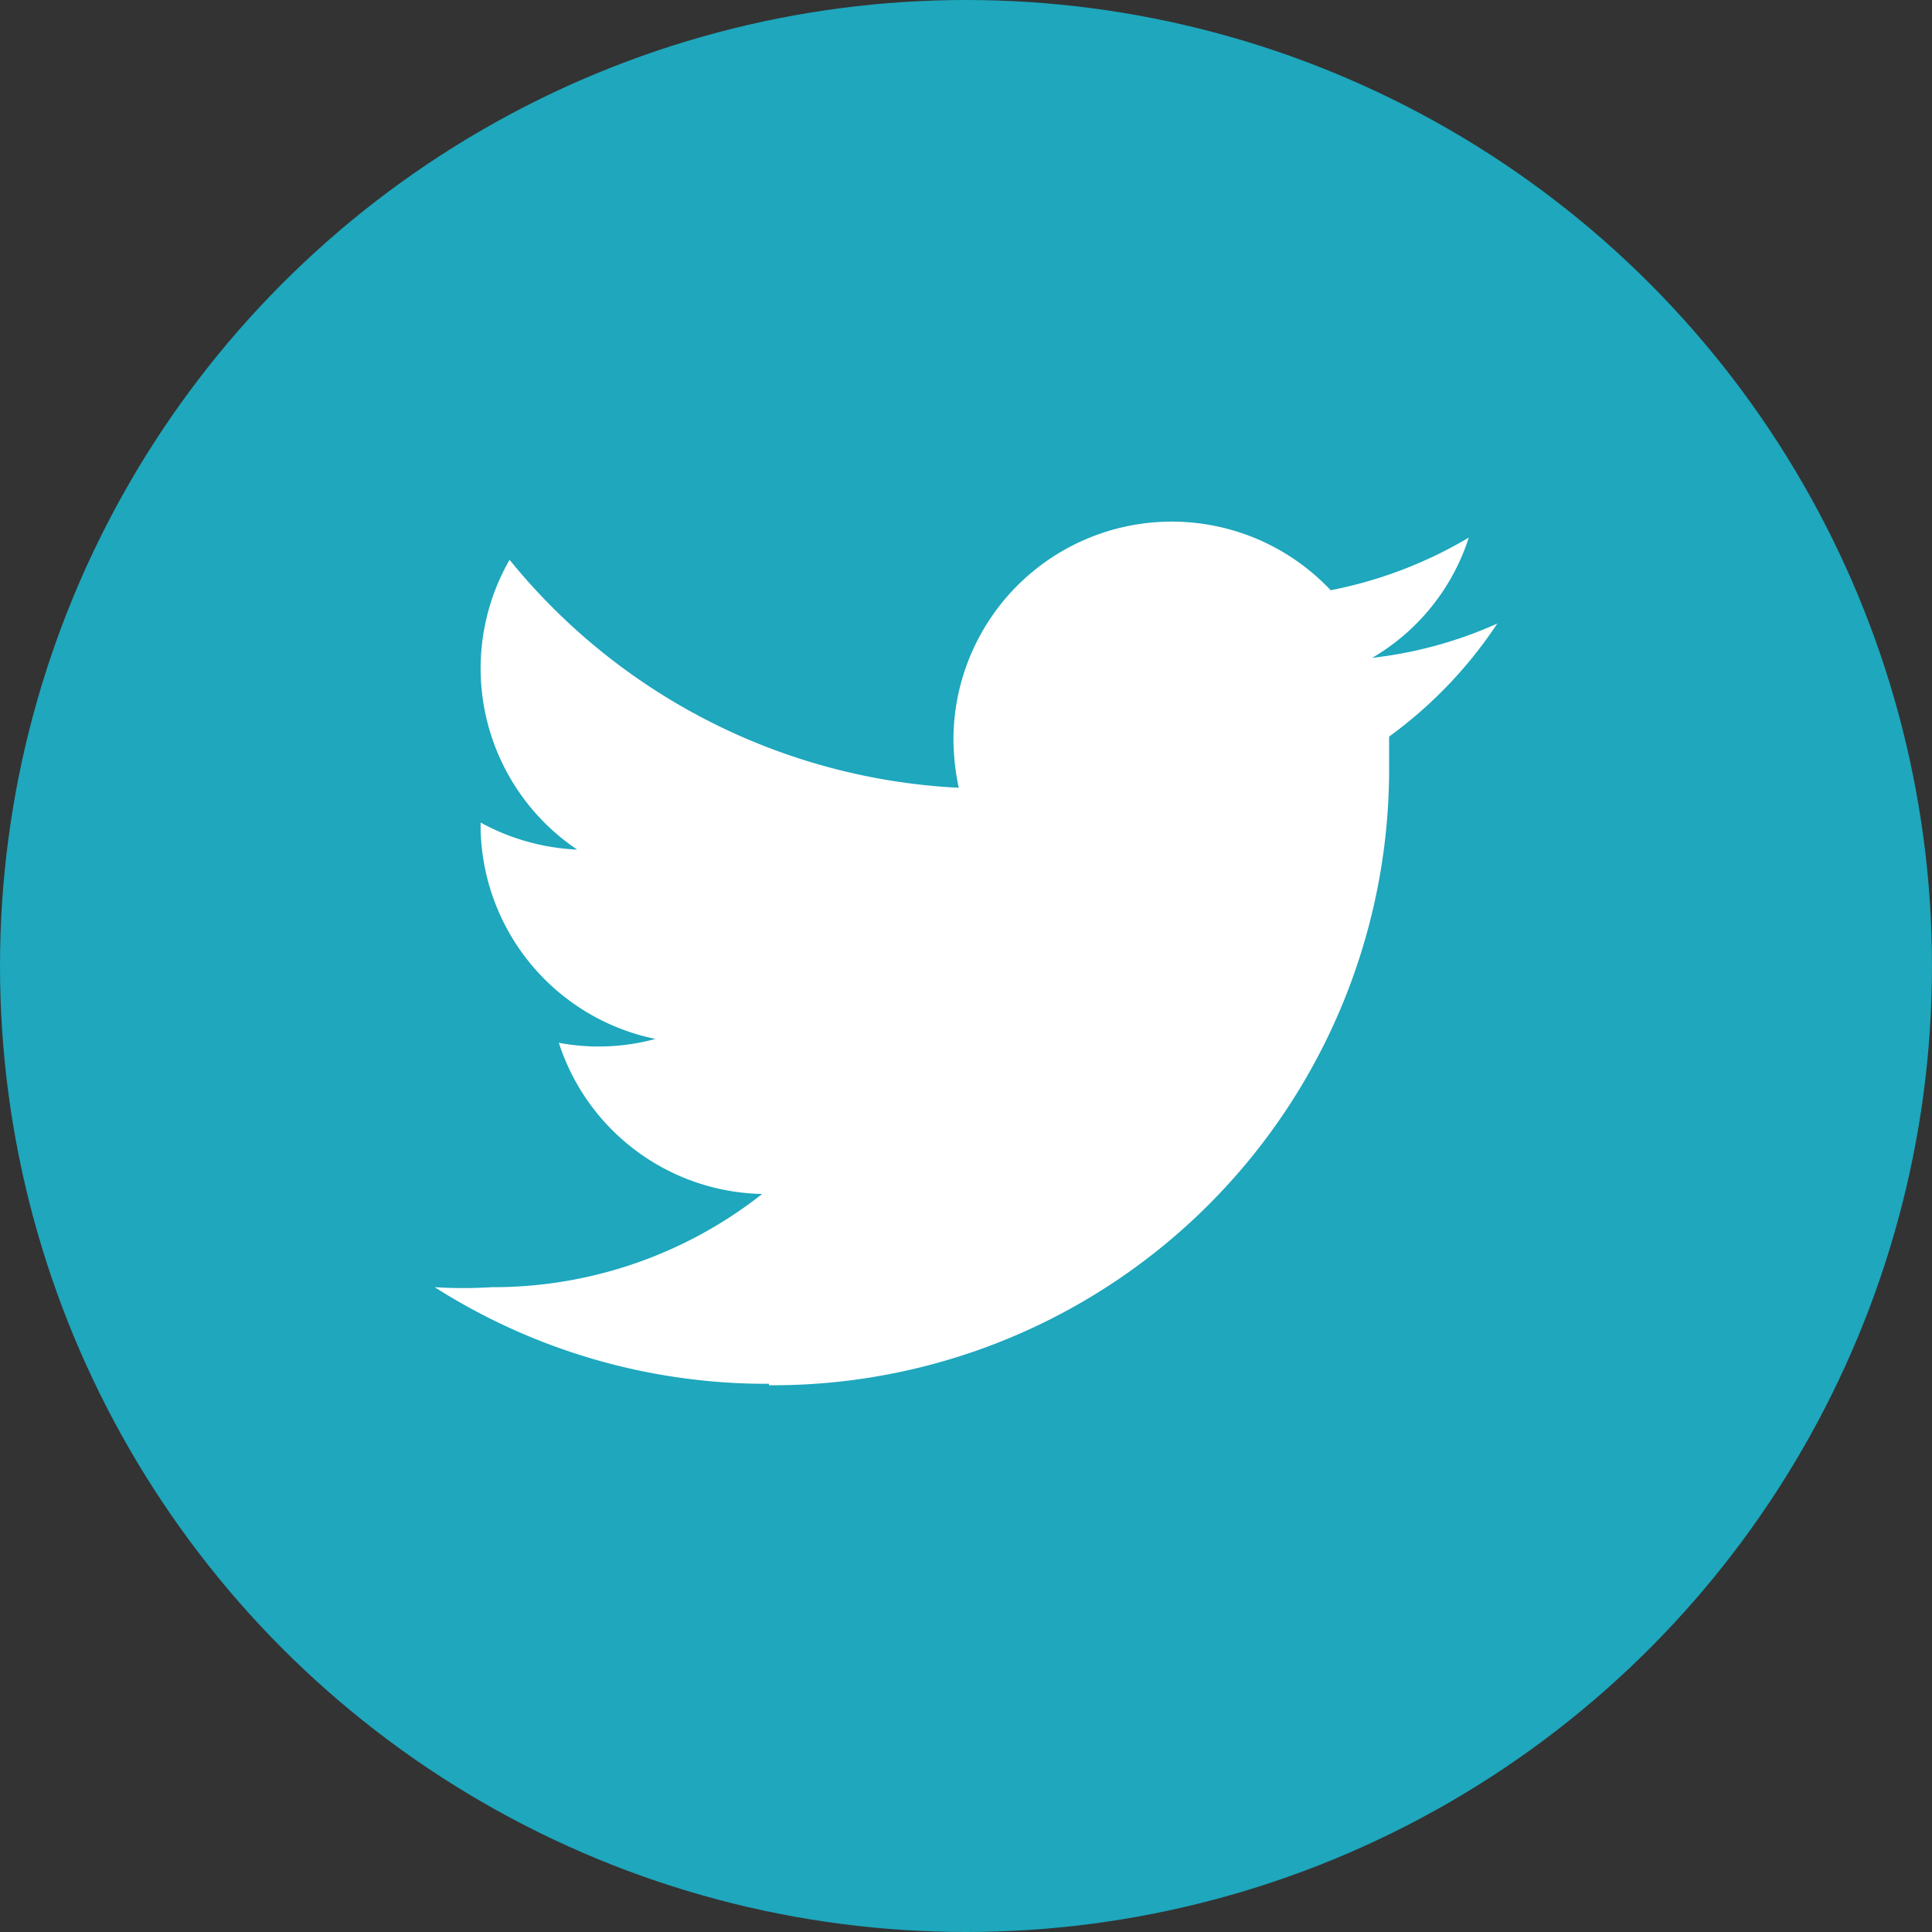 <svg xmlns="http://www.w3.org/2000/svg" width="40" height="40" viewBox="0 0 40 40"><rect x="0" y="0" width="40" height="40" fill="#333333" stroke="none"/><defs><style>.cls-1{fill:#1ea7bd;}.cls-2{fill:#fff;}</style></defs><title>ico_tw--blue</title><g id="レイヤー_2" data-name="レイヤー 2"><g id="レイヤー_1-2" data-name="レイヤー 1"><circle class="cls-1" cx="20" cy="20" r="20"/><path class="cls-2" d="M15.92,28.68A12.76,12.76,0,0,0,28.76,15.83c0-.19,0-.39,0-.58A9.1,9.1,0,0,0,31,12.91a8.72,8.72,0,0,1-2.59.71,4.47,4.47,0,0,0,2-2.49,8.93,8.93,0,0,1-2.86,1.09,4.52,4.52,0,0,0-7.81,3.09,4.93,4.93,0,0,0,.11,1,12.79,12.79,0,0,1-9.3-4.72,4.52,4.52,0,0,0,1.4,6,4.58,4.58,0,0,1-2-.56v.05a4.53,4.53,0,0,0,3.62,4.43,4.48,4.48,0,0,1-2,.08,4.52,4.52,0,0,0,4.21,3.13,9,9,0,0,1-5.6,1.93A9.51,9.51,0,0,1,9,26.65a12.79,12.79,0,0,0,6.92,2"/></g></g></svg>